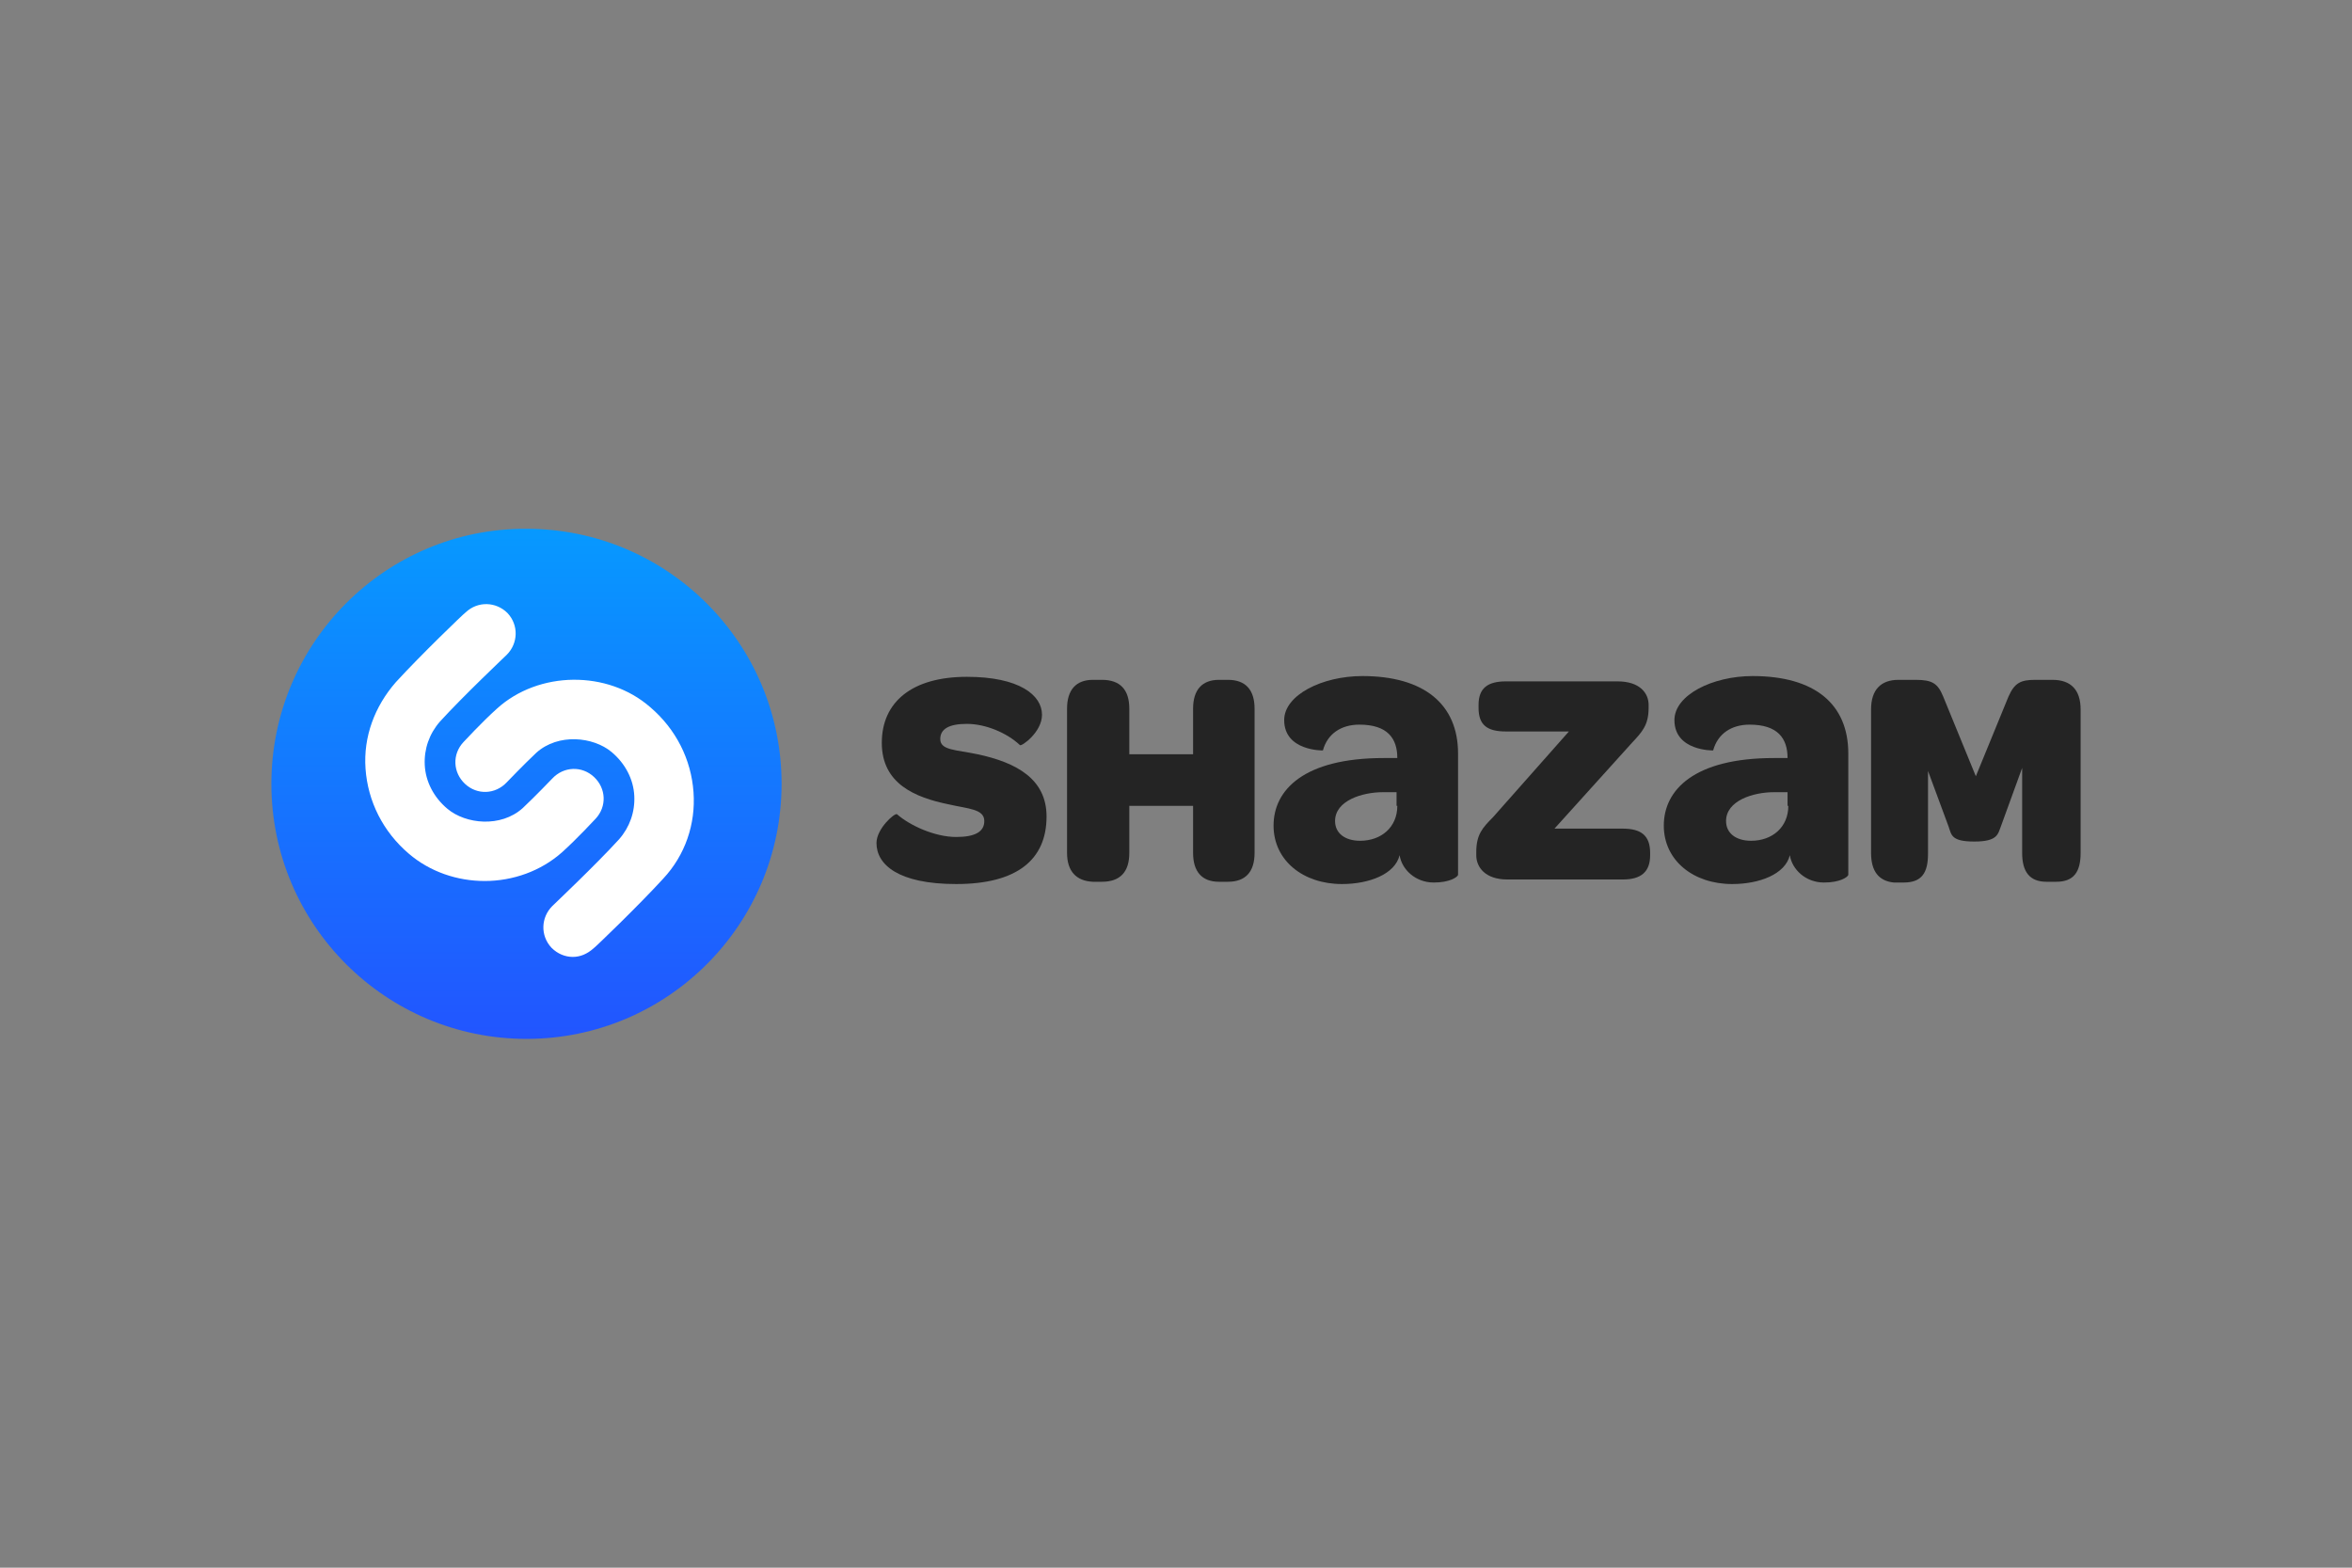<?xml version="1.0" encoding="UTF-8"?>
<svg xmlns="http://www.w3.org/2000/svg" width="1200" height="800" viewBox="0 0 1200 800" fill="none">
  <rect x="0" y="0" width="1200" height="800" fill="#808080" stroke="none"/>
  <path d="M447.187 430.215C447.187 422.856 456.483 414.721 457.646 415.496C464.231 421.306 477.013 427.117 487.86 427.117C497.544 427.117 502.192 424.405 502.192 418.982C502.192 412.784 494.057 412.784 483.986 410.46C466.942 406.974 449.898 400.001 449.898 379.084C449.898 358.167 465.393 345.384 493.283 345.384C520.01 345.384 531.631 354.68 531.631 364.752C531.631 373.661 521.172 381.021 520.398 380.246C513.813 374.048 502.967 369.4 493.283 369.4C483.986 369.4 479.725 372.112 479.725 377.147C479.725 382.958 487.86 382.57 498.706 384.894C518.848 389.155 533.955 397.677 533.955 416.658C533.955 438.737 518.848 451.133 487.86 451.133C458.033 451.133 447.187 441.061 447.187 430.215Z" fill="#242424"></path>
  <path d="M544.414 435.249V361.651C544.414 351.967 549.062 346.931 557.584 346.931H562.233C571.529 346.931 576.178 351.967 576.178 361.651V384.892H608.716V361.651C608.716 351.967 613.364 346.931 621.886 346.931H626.534C635.443 346.931 640.092 351.967 640.092 361.651V435.249C640.092 444.933 635.443 449.969 626.534 449.969H621.886C613.364 449.969 608.716 444.933 608.716 435.249V411.233H576.178V435.249C576.178 444.933 571.529 449.969 562.233 449.969H557.584C549.062 449.581 544.414 444.546 544.414 435.249Z" fill="#242424"></path>
  <path d="M712.915 411.235C712.915 422.081 704.781 429.053 693.935 429.053C686.187 429.053 681.152 425.18 681.152 418.982C681.152 408.523 695.097 404.262 705.555 404.262H712.528V411.235H712.915ZM695.097 344.996C674.567 344.996 655.199 354.68 655.199 367.463C655.199 383.345 674.954 382.958 674.954 382.958C677.278 374.436 684.251 369.787 693.547 369.787C707.88 369.787 712.915 376.76 712.915 386.831H705.943C665.27 386.831 649.776 403.1 649.776 421.306C649.776 439.125 664.883 451.133 684.638 451.133C698.583 451.133 711.753 446.097 714.077 436.413C715.239 443.773 722.212 450.358 731.508 450.358C739.643 450.358 743.517 447.647 743.904 446.485V384.507C743.904 359.329 726.473 344.996 695.097 344.996Z" fill="#242424"></path>
  <path d="M753.201 436.413V434.864C753.201 425.954 756.299 422.468 761.722 417.045L800.458 373.274H768.307C759.011 373.274 754.363 370.175 754.363 361.265V359.716C754.363 351.194 759.011 347.708 768.307 347.708H825.249C836.87 347.708 841.131 353.906 841.131 359.716V361.265C841.131 370.175 837.645 373.661 832.609 379.084L793.099 422.856H827.961C837.258 422.856 841.906 426.342 841.906 435.251V436.413C841.906 444.935 837.258 448.809 827.961 448.809H769.082C757.849 448.809 753.201 442.611 753.201 436.413Z" fill="#242424"></path>
  <path d="M912.405 411.235C912.405 422.081 904.271 429.053 893.425 429.053C885.677 429.053 880.642 425.18 880.642 418.982C880.642 408.523 894.587 404.262 905.045 404.262H912.018V411.235H912.405ZM894.199 344.996C873.669 344.996 854.301 354.68 854.301 367.463C854.301 383.345 874.057 382.958 874.057 382.958C876.381 374.436 883.353 369.787 892.65 369.787C906.982 369.787 912.018 376.76 912.018 386.831H905.045C864.373 386.831 848.878 403.1 848.878 421.306C848.878 439.125 863.985 451.133 883.741 451.133C897.685 451.133 910.856 446.097 913.18 436.413C914.342 443.773 921.314 450.358 930.611 450.358C938.746 450.358 942.619 447.647 943.006 446.485V384.507C943.006 359.329 925.963 344.996 894.199 344.996Z" fill="#242424"></path>
  <path d="M954.627 435.252V362.041C954.627 351.97 959.663 346.934 968.572 346.934H977.482C986.003 346.934 988.715 348.871 991.427 355.456L1008.08 396.129L1024.74 355.456C1027.84 348.484 1030.94 346.934 1038.3 346.934H1047.21C1056.5 346.934 1061.54 351.97 1061.54 362.041V435.252C1061.54 444.936 1058.05 449.972 1049.14 449.972H1044.11C1035.59 449.972 1031.71 444.936 1031.71 435.252V391.868L1020.87 421.695C1019.32 425.568 1019.32 429.442 1007.31 429.442C995.3 429.442 995.688 425.956 994.138 421.695L983.679 393.418V435.64C983.679 445.324 980.581 450.359 971.284 450.359H966.248C958.501 449.585 954.627 444.549 954.627 435.252Z" fill="#242424"></path>
  <path d="M138.462 400C138.462 472.049 196.953 530.152 268.614 530.152C340.663 530.152 398.767 471.661 398.767 400C398.767 327.951 340.276 269.847 268.614 269.847C196.953 269.46 138.462 327.951 138.462 400Z" fill="url(#paint0_linear_423_123)"></path>
  <path d="M338.339 448.418C325.943 461.976 303.864 483.281 302.702 484.055C299.603 486.767 296.117 488.316 292.243 488.316C288.37 488.316 284.496 486.767 281.397 483.668C275.587 477.47 275.974 468.174 281.784 462.363C282.172 461.976 304.251 441.059 315.872 428.276C321.295 422.078 324.007 414.331 323.619 406.196C323.232 397.674 318.971 389.54 311.998 383.729C302.702 375.982 284.883 374.045 273.65 384.117C267.065 390.315 258.93 398.836 258.543 399.224C252.732 405.422 243.436 405.809 237.238 399.999C231.04 394.188 230.653 384.892 236.463 378.694C236.851 378.306 245.76 368.622 253.507 361.65C274.812 342.282 310.062 341.895 331.754 360.875C344.924 372.109 352.671 387.603 353.833 404.259C354.995 420.529 349.572 436.41 338.339 448.418ZM247.309 449.58C233.365 449.58 219.42 444.932 208.574 435.636C195.403 424.402 187.656 408.908 186.494 392.251C185.332 375.982 191.142 360.488 201.988 348.092C214.384 334.535 236.463 313.23 237.626 312.455C243.823 306.645 253.12 307.032 258.93 312.843C264.741 319.04 264.353 328.337 258.543 334.148C258.156 334.535 236.076 355.452 224.455 368.235C219.032 374.433 216.321 382.18 216.708 390.315C217.095 398.836 221.356 406.971 228.329 412.781C237.625 420.529 255.444 422.465 266.677 412.394C273.263 406.196 281.397 397.674 281.784 397.287C287.595 391.089 296.891 390.702 303.089 396.512C309.287 402.323 309.674 411.619 303.864 417.817C303.477 418.204 294.567 427.888 286.82 434.861C275.974 444.545 261.642 449.58 247.309 449.58Z" fill="white"></path>
  <defs>
    <linearGradient id="paint0_linear_423_123" x1="268.795" y1="530.07" x2="268.795" y2="204.283" gradientUnits="userSpaceOnUse">
      <stop stop-color="#2255FF"></stop>
      <stop offset="1" stop-color="#00AAFF"></stop>
    </linearGradient>
  </defs>
</svg>
